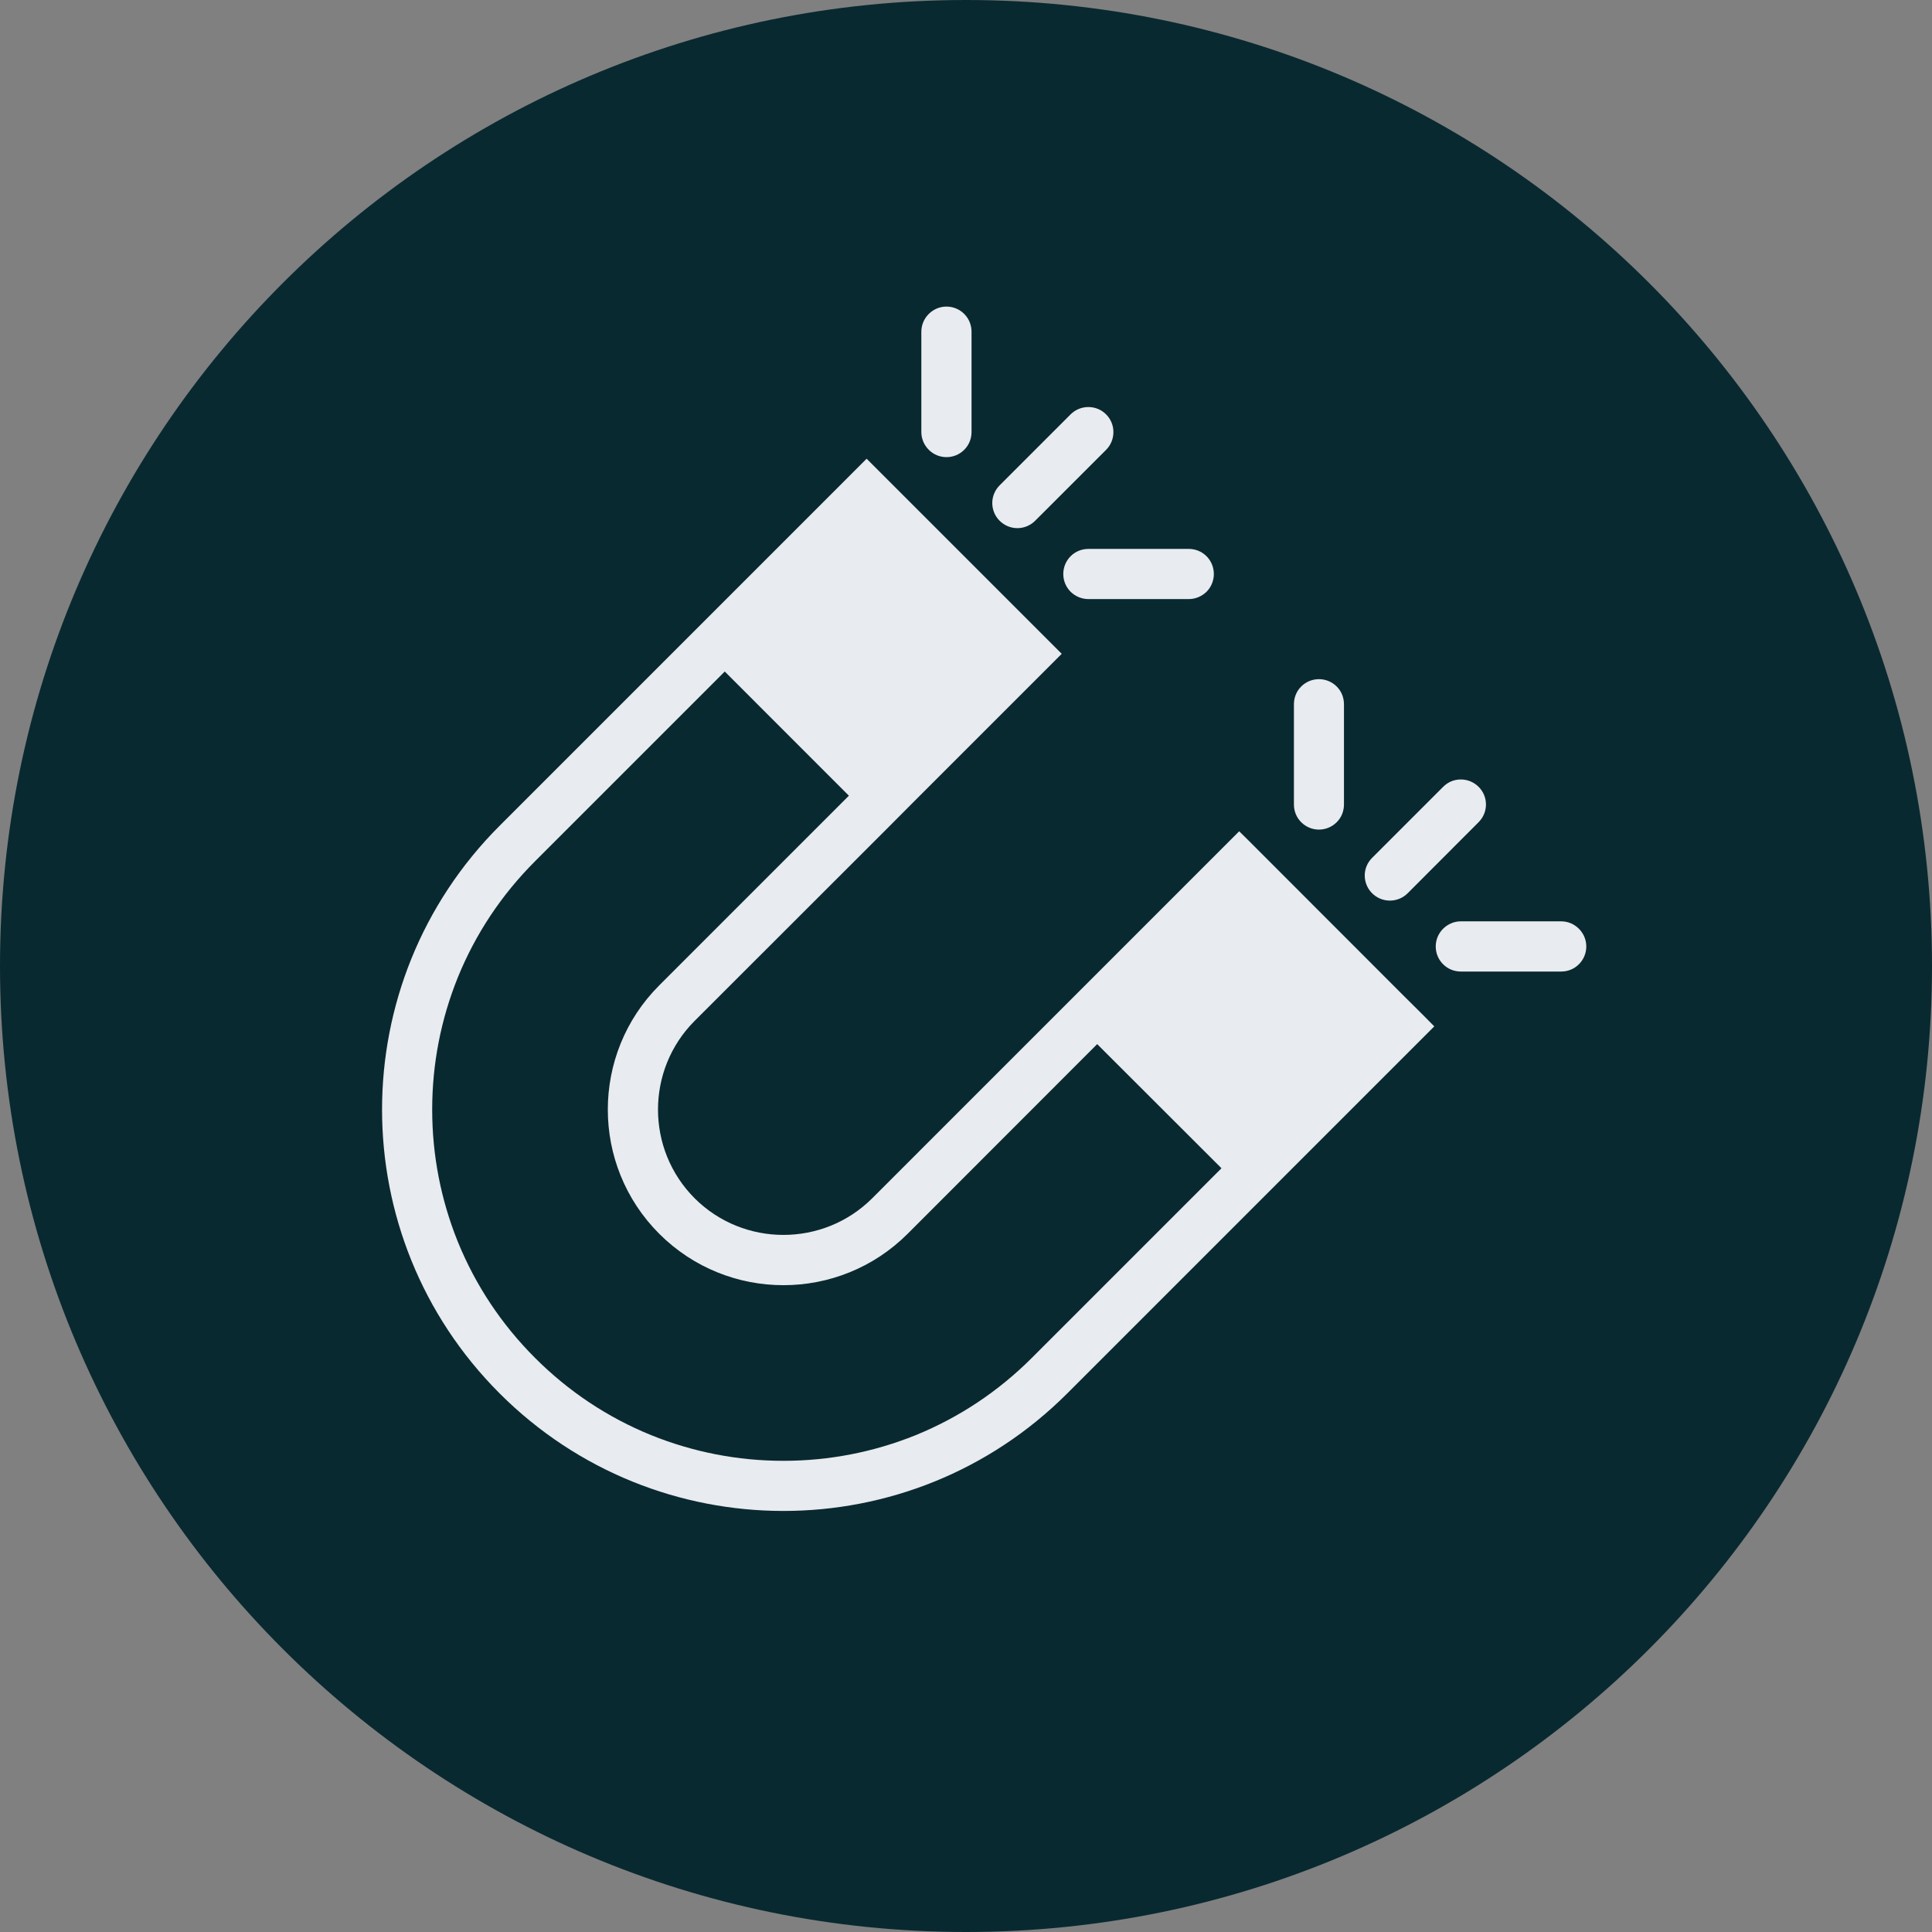 <svg version="1.0" preserveAspectRatio="xMidYMid meet" height="80" viewBox="0 0 60 60" zoomAndPan="magnify" width="80" xmlns:xlink="http://www.w3.org/1999/xlink" xmlns="http://www.w3.org/2000/svg"><rect x="0" y="0" width="60" height="60" fill="#808080" stroke="none"/><defs><clipPath id="94aca5752d"><path clip-rule="nonzero" d="M 30 0 C 13.43 0 0 13.43 0 30 C 0 46.57 13.43 60 30 60 C 46.57 60 60 46.57 60 30 C 60 13.43 46.57 0 30 0 Z M 30 0"></path></clipPath><clipPath id="1eea0dfeef"><path clip-rule="nonzero" d="M 44 28 L 49.648 28 L 49.648 31 L 44 31 Z M 44 28"></path></clipPath><clipPath id="5c247cb836"><path clip-rule="nonzero" d="M 28 9.449 L 31 9.449 L 31 15 L 28 15 Z M 28 9.449"></path></clipPath></defs><g clip-path="url(#94aca5752d)"><rect fill-opacity="1" height="72" y="-6" fill="#092930" width="72" x="-6"></rect></g><path fill-rule="nonzero" fill-opacity="1" d="M 43.164 27.969 C 43.379 27.969 43.574 27.883 43.715 27.742 L 45.918 25.535 C 46.059 25.395 46.148 25.199 46.148 24.984 C 46.148 24.555 45.797 24.207 45.367 24.207 C 45.152 24.207 44.957 24.293 44.816 24.438 L 42.613 26.641 C 42.473 26.781 42.383 26.973 42.383 27.188 C 42.383 27.621 42.734 27.969 43.164 27.969 Z M 43.164 27.969" fill="#e8ebef"></path><g clip-path="url(#1eea0dfeef)"><path fill-rule="nonzero" fill-opacity="1" d="M 49.035 28.844 C 48.883 28.691 48.684 28.613 48.484 28.613 L 45.367 28.613 C 45.168 28.613 44.969 28.691 44.816 28.844 C 44.512 29.148 44.512 29.641 44.816 29.945 C 44.969 30.098 45.168 30.172 45.367 30.172 L 48.484 30.172 C 48.684 30.172 48.883 30.098 49.035 29.945 C 49.34 29.641 49.34 29.148 49.035 28.844 Z M 49.035 28.844" fill="#e8ebef"></path></g><path fill-rule="nonzero" fill-opacity="1" d="M 41.512 25.535 C 41.664 25.387 41.738 25.184 41.738 24.984 L 41.738 21.871 C 41.738 21.672 41.664 21.469 41.512 21.32 C 41.207 21.016 40.715 21.016 40.41 21.32 C 40.258 21.469 40.184 21.672 40.184 21.871 L 40.184 24.984 C 40.184 25.184 40.258 25.383 40.41 25.535 C 40.715 25.84 41.207 25.84 41.512 25.535 Z M 41.512 25.535" fill="#e8ebef"></path><path fill-rule="nonzero" fill-opacity="1" d="M 31.598 16.402 C 31.812 16.402 32.008 16.312 32.148 16.172 L 34.352 13.969 C 34.492 13.828 34.578 13.633 34.578 13.418 C 34.578 12.988 34.23 12.641 33.801 12.641 C 33.586 12.641 33.391 12.727 33.25 12.867 L 31.047 15.07 C 30.906 15.211 30.816 15.406 30.816 15.621 C 30.816 16.055 31.168 16.402 31.598 16.402 Z M 31.598 16.402" fill="#e8ebef"></path><path fill-rule="nonzero" fill-opacity="1" d="M 33.25 17.273 C 32.945 17.578 32.945 18.074 33.25 18.379 C 33.402 18.527 33.602 18.605 33.801 18.605 L 36.918 18.605 C 37.117 18.605 37.316 18.527 37.469 18.379 C 37.773 18.074 37.773 17.578 37.469 17.273 C 37.316 17.121 37.117 17.047 36.918 17.047 L 33.801 17.047 C 33.602 17.047 33.402 17.121 33.25 17.273 Z M 33.25 17.273" fill="#e8ebef"></path><g clip-path="url(#5c247cb836)"><path fill-rule="nonzero" fill-opacity="1" d="M 29.945 13.969 C 30.098 13.816 30.172 13.617 30.172 13.418 L 30.172 10.305 C 30.172 10.102 30.098 9.902 29.945 9.75 C 29.641 9.445 29.148 9.445 28.844 9.75 C 28.691 9.902 28.613 10.102 28.613 10.305 L 28.613 13.418 C 28.613 13.617 28.691 13.816 28.844 13.969 C 29.148 14.273 29.641 14.273 29.945 13.969 Z M 29.945 13.969" fill="#e8ebef"></path></g><path fill-rule="nonzero" fill-opacity="1" d="M 44.199 31.527 L 43.57 30.902 L 43.441 30.773 L 38.777 26.105 L 38.484 25.816 L 27.086 37.215 C 25.566 38.73 23.094 38.73 21.574 37.215 C 20.055 35.695 20.055 33.223 21.574 31.703 L 27.465 25.816 L 28.566 24.711 L 32.973 20.305 L 26.914 14.246 L 15.516 25.645 C 10.648 30.512 10.648 38.406 15.516 43.273 C 20.383 48.141 28.277 48.141 33.145 43.273 L 44.543 31.875 Z M 32.043 42.172 C 31 43.215 29.785 44.02 28.438 44.57 C 27.129 45.098 25.746 45.367 24.328 45.367 C 22.914 45.367 21.531 45.098 20.223 44.57 C 18.871 44.02 17.66 43.215 16.617 42.172 C 15.574 41.129 14.77 39.918 14.219 38.566 C 13.691 37.258 13.422 35.875 13.422 34.457 C 13.422 33.043 13.691 31.66 14.219 30.352 C 14.77 29 15.574 27.789 16.617 26.746 L 22.508 20.855 L 26.363 24.711 L 20.473 30.602 C 18.344 32.73 18.344 36.188 20.473 38.316 C 22.602 40.445 26.059 40.445 28.188 38.316 L 34.074 32.426 L 37.934 36.281 Z M 32.043 42.172" fill="#e8ebef"></path></svg>